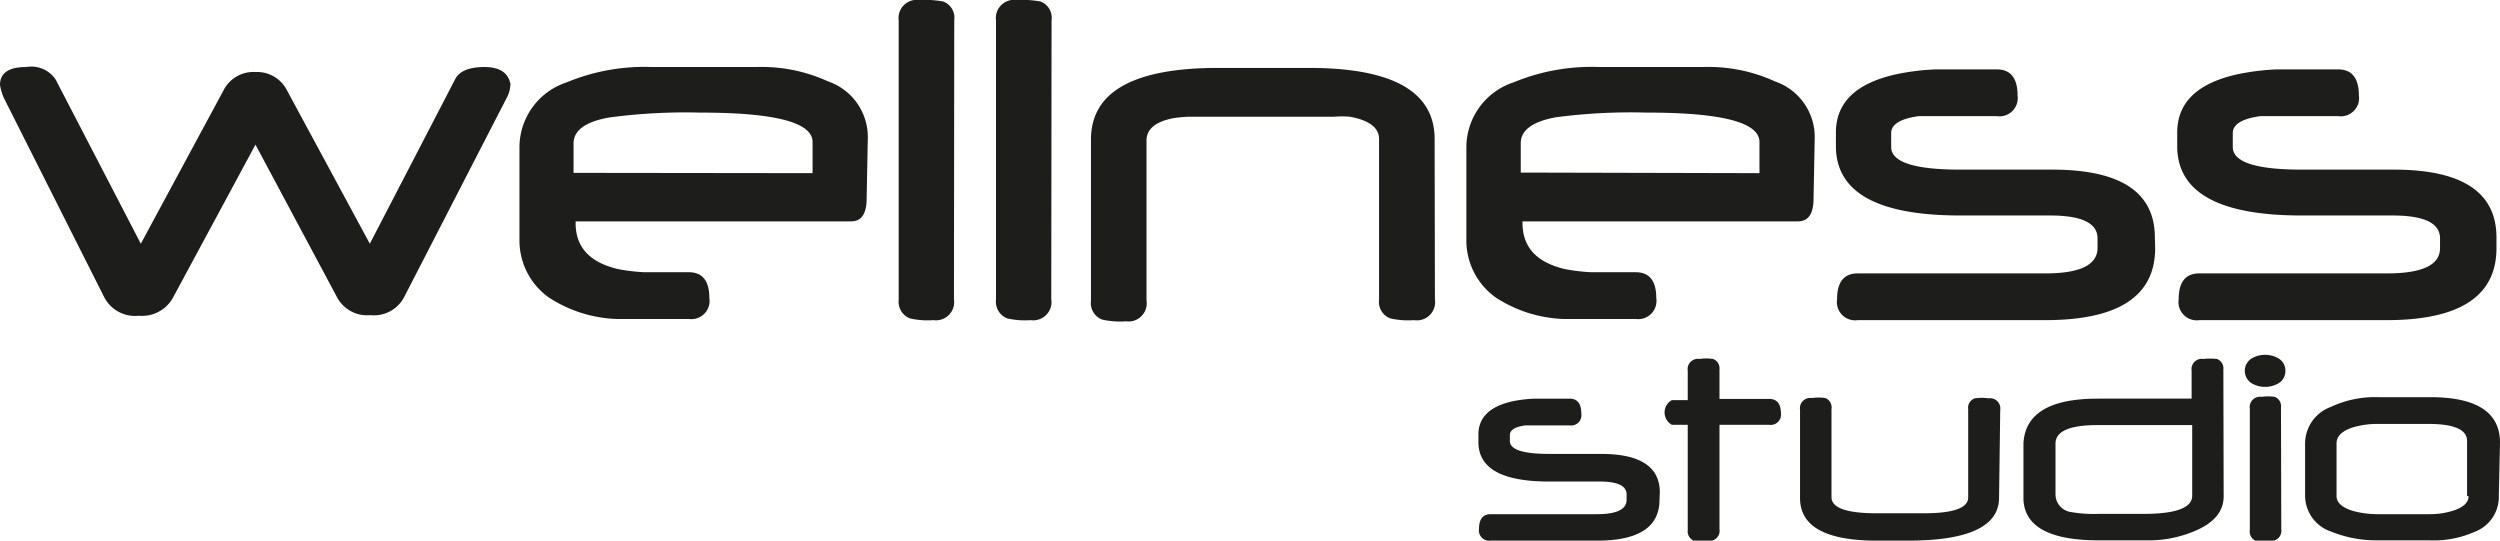 <?xml version="1.0" encoding="UTF-8"?> <svg xmlns="http://www.w3.org/2000/svg" viewBox="0 0 85.04 18.39"> <defs> <style>.cls-1{fill:#1d1d1b;}</style> </defs> <title>Wellness-Studio-Logotyp-Svart-Vektor</title> <g id="Lager_2" data-name="Lager 2"> <g id="Lager_1-2" data-name="Lager 1"> <path class="cls-1" d="M17.36,2.89a1,1,0,0,1-.13.45l-3.49,6.78a1.16,1.16,0,0,1-1.14.6,1.16,1.16,0,0,1-1.12-.58L8.69,4.92,5.87,10.15a1.2,1.2,0,0,1-1.15.59,1.18,1.18,0,0,1-1.17-.62L.13,3.33A1.85,1.85,0,0,1,0,2.89q0-.61.89-.61a1,1,0,0,1,1,.42l2.9,5.59L7.6,3.08a1.14,1.14,0,0,1,1.09-.63,1.14,1.14,0,0,1,1.07.62l2.82,5.22L15.48,2.7q.21-.42,1-.42t.89.61"></path> <path class="cls-1" d="M29.48,6.75q0,.78-.53.78H19.58v.06q0,1.22,1.43,1.56a6.16,6.16,0,0,0,.91.11q.59,0,1.51,0,.7,0,.7.88a.62.62,0,0,1-.7.71H21.88q-.6,0-.92,0a4.5,4.5,0,0,1-2.29-.73,2.38,2.38,0,0,1-1-1.91V5a2.33,2.33,0,0,1,1.61-2.2,6.9,6.9,0,0,1,2.91-.52h3.52a5.44,5.44,0,0,1,2.46.49,2,2,0,0,1,1.35,1.89Zm-1.84-.86V4.83q0-1-3.83-1A19.53,19.53,0,0,0,20.7,4q-1.19.22-1.19.88v1Z"></path> <path class="cls-1" d="M32.45,10.18a.62.62,0,0,1-.7.71,2.68,2.68,0,0,1-.8-.06.61.61,0,0,1-.38-.64V.7a.62.62,0,0,1,.7-.7,3.55,3.55,0,0,1,.81.05.59.59,0,0,1,.38.64Z"></path> <path class="cls-1" d="M35.76,10.18a.62.62,0,0,1-.7.71,2.68,2.68,0,0,1-.8-.06.61.61,0,0,1-.38-.64V.7a.62.62,0,0,1,.7-.7,3.55,3.55,0,0,1,.81.05.59.59,0,0,1,.38.64Z"></path> <path class="cls-1" d="M48.81,10.18a.62.62,0,0,1-.71.71,2.73,2.73,0,0,1-.81-.06.6.6,0,0,1-.38-.64V4.73q0-.58-1-.76a3.4,3.4,0,0,0-.52,0H41.27l-.83,0a4.61,4.61,0,0,0-.53.05q-.91.18-.91.76v5.44a.62.62,0,0,1-.7.71,2.73,2.73,0,0,1-.81-.06.6.6,0,0,1-.38-.64V4.75q0-2.44,4.33-2.44h3.08q4.28,0,4.28,2.42Z"></path> <path class="cls-1" d="M61.69,6.75q0,.78-.53.78H51.79v.06q0,1.22,1.43,1.56a6.16,6.16,0,0,0,.91.11q.59,0,1.51,0,.7,0,.7.88a.62.62,0,0,1-.7.71H54.09q-.6,0-.92,0a4.5,4.5,0,0,1-2.29-.73,2.38,2.38,0,0,1-1-1.91V5a2.33,2.33,0,0,1,1.61-2.2,6.9,6.9,0,0,1,2.91-.52h3.52a5.44,5.44,0,0,1,2.46.49,2,2,0,0,1,1.35,1.89Zm-1.84-.86V4.83q0-1-3.83-1a19.52,19.52,0,0,0-3.1.16q-1.19.22-1.19.88v1Z"></path> <path class="cls-1" d="M73.31,8.44q0,2.45-3.74,2.45H63.19a.62.62,0,0,1-.7-.71q0-.88.7-.88h6.39q1.77,0,1.77-.87V8.11q0-.78-1.61-.78H66.68q-4.23,0-4.23-2.36V4.51q0-1.56,2.13-2a8.17,8.17,0,0,1,1.26-.15q.83,0,2.08,0,.71,0,.71.89a.62.62,0,0,1-.71.7H66.55q-1.06,0-1.28,0-.94.13-.94.58V5q0,.77,2.35.77h3.13q3.49,0,3.49,2.31Z"></path> <path class="cls-1" d="M84.92,8.44q0,2.45-3.74,2.45H74.81a.62.62,0,0,1-.7-.71q0-.88.7-.88H81.2Q83,9.3,83,8.44V8.11q0-.78-1.61-.78H78.29q-4.23,0-4.23-2.36V4.51q0-1.56,2.13-2a8.17,8.17,0,0,1,1.26-.15q.83,0,2.08,0,.71,0,.71.89a.62.62,0,0,1-.71.7H78.17c-.71,0-1.13,0-1.28,0q-.94.13-.94.58V5q0,.77,2.35.77h3.13q3.49,0,3.49,2.31Z"></path> <path class="cls-1" d="M56.45,17q0,1.39-2.12,1.39H50.71a.35.35,0,0,1-.4-.4q0-.5.4-.5h3.62q1,0,1-.49v-.18q0-.44-.91-.44H52.69q-2.4,0-2.4-1.34v-.26q0-.89,1.21-1.14a4.7,4.7,0,0,1,.71-.08q.47,0,1.18,0,.4,0,.4.51a.35.35,0,0,1-.4.4H51.89q-.53.07-.53.33V15q0,.44,1.33.44h1.77q2,0,2,1.31Z"></path> <path class="cls-1" d="M60.58,14.05a.35.35,0,0,1-.4.4H58.49V18a.35.35,0,0,1-.4.4,1.53,1.53,0,0,1-.46,0,.35.35,0,0,1-.22-.37V14.45h-.35l-.19,0a.48.48,0,0,1,0-.84l.19,0h.35v-1a.35.35,0,0,1,.4-.4,1.56,1.56,0,0,1,.46,0,.34.34,0,0,1,.22.36v1h1.69q.4,0,.4.5"></path> <path class="cls-1" d="M68,16.93q0,1.46-3.1,1.46H63.84q-2.61,0-2.61-1.45v-3a.35.35,0,0,1,.4-.4,1.56,1.56,0,0,1,.46,0,.34.34,0,0,1,.21.37v3q0,.55,1.54.55h1.6q1.51,0,1.51-.54v-3a.34.34,0,0,1,.22-.37,1.59,1.59,0,0,1,.47,0,.35.35,0,0,1,.4.4Z"></path> <path class="cls-1" d="M75.64,16.88q0,.78-1,1.19a4,4,0,0,1-1.65.31H71.39q-2.48,0-2.56-1.37c0-.16,0-.37,0-.64q0-.8,0-1.3.09-1.51,2.53-1.51h3.19v-.95a.35.35,0,0,1,.4-.4,2.09,2.09,0,0,1,.46,0,.34.34,0,0,1,.22.36Zm-1.07,0V14.46H71.35q-1.43,0-1.43.63v1.72a.61.61,0,0,0,.54.61,4.44,4.44,0,0,0,.92.06h1.54q1.65,0,1.65-.62"></path> <path class="cls-1" d="M77.74,12.61a.48.48,0,0,1-.22.42.91.91,0,0,1-.94,0,.5.5,0,0,1,0-.83.91.91,0,0,1,.94,0,.48.48,0,0,1,.22.42M77.6,18a.35.35,0,0,1-.4.4,1.53,1.53,0,0,1-.46,0,.34.34,0,0,1-.21-.37V13.9a.35.35,0,0,1,.4-.4,1.5,1.5,0,0,1,.45,0,.34.34,0,0,1,.21.36Z"></path> <path class="cls-1" d="M85,16.87a1.27,1.27,0,0,1-.82,1.22,3.46,3.46,0,0,1-1.55.29H80.89a4.1,4.1,0,0,1-1.6-.3,1.29,1.29,0,0,1-.88-1.21V15.08a1.33,1.33,0,0,1,.88-1.24,3.52,3.52,0,0,1,1.6-.33h1.78q2.37,0,2.37,1.55Zm-1.08,0V15q0-.58-1.32-.58H80.9a2.91,2.91,0,0,0-.87.12q-.55.18-.55.54v1.79q0,.34.56.51a3.18,3.18,0,0,0,.87.11h1.74a2.57,2.57,0,0,0,.8-.12q.52-.17.52-.49"></path> </g> </g> </svg> 